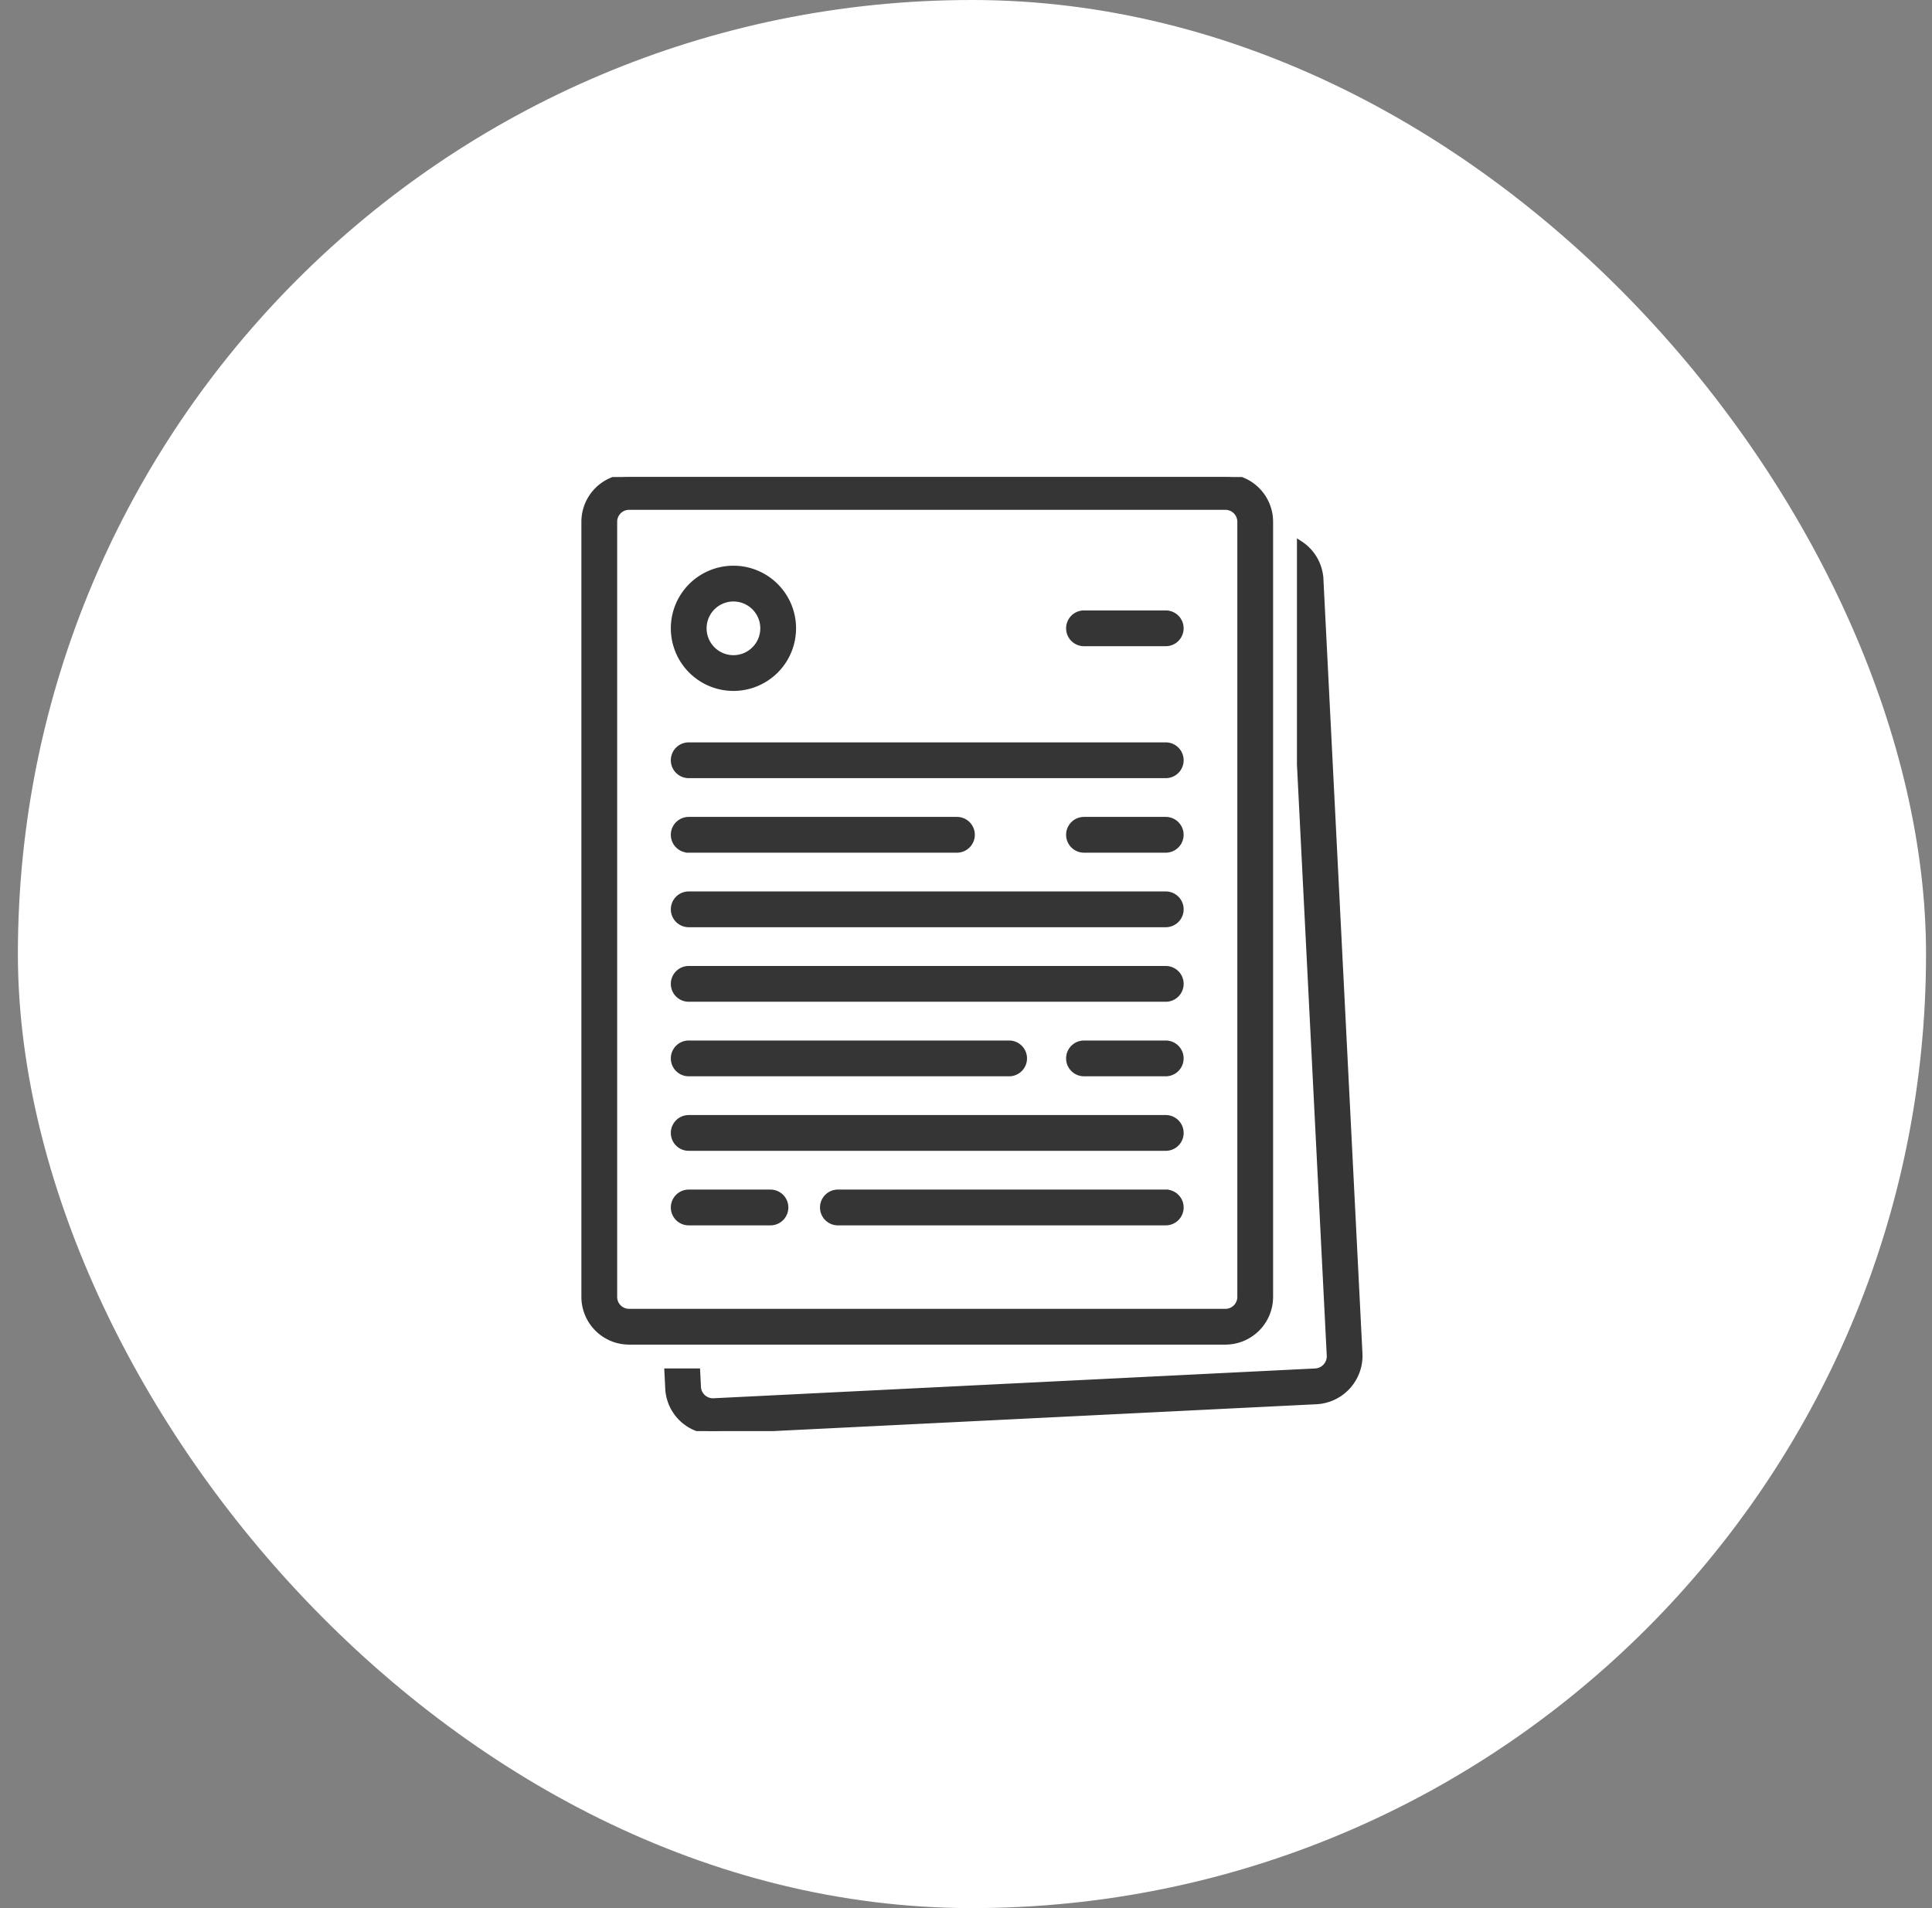 <svg xmlns="http://www.w3.org/2000/svg" fill="none" viewBox="0 0 81 80" height="80" width="81"><rect x="0" y="0" width="81" height="80" fill="#808080" stroke="none"/><rect fill="#fff" rx="40" height="80" width="80" x=".75"/><g clip-path="url(#a)" stroke-width=".25" stroke="#353535" fill="#353535"><path d="m56.998 56.78-1.638-32.5a1.88 1.88 0 0 0-.86-1.48v9.25l1.25 24.794a.637.637 0 0 1-.594.655l-25.238 1.25a.63.63 0 0 1-.655-.593l-.033-.656h-1.25l.036.72a1.877 1.877 0 0 0 1.87 1.78c.031 0 25.304-1.251 25.332-1.252a1.91 1.91 0 0 0 1.78-1.967Z"/><path d="M53.25 54.375v-32.5A1.877 1.877 0 0 0 51.375 20h-25a1.877 1.877 0 0 0-1.875 1.875v32.5a1.877 1.877 0 0 0 1.875 1.875h25a1.877 1.877 0 0 0 1.875-1.875Zm-27.5 0v-32.5a.626.626 0 0 1 .625-.625h25a.626.626 0 0 1 .625.625v32.5a.625.625 0 0 1-.625.625h-25a.625.625 0 0 1-.625-.625Z"/><path d="M48.875 31.25h-20a.624.624 0 1 0 0 1.25h20a.624.624 0 1 0 0-1.25Zm-20 4.375H40.12a.624.624 0 1 0 0-1.25H28.875a.624.624 0 1 0 0 1.25Zm20 1.875h-20a.624.624 0 1 0 0 1.25h20a.624.624 0 1 0 0-1.25Zm0 3.125h-20a.624.624 0 1 0 0 1.25h20a.624.624 0 1 0 0-1.25Zm-20 4.375h13.433a.625.625 0 1 0 0-1.25H28.875a.624.624 0 1 0 0 1.25Zm19.999-1.25h-3.427a.625.625 0 1 0 0 1.25h3.427a.624.624 0 1 0 0-1.25ZM32.302 50h-3.427a.624.624 0 1 0 0 1.25h3.427a.625.625 0 1 0 0-1.25Zm16.572-15.625h-3.427a.625.625 0 1 0 0 1.25h3.427a.624.624 0 1 0 0-1.25Zm0-8.657h-3.427a.625.625 0 1 0 0 1.25h3.427a.625.625 0 0 0 0-1.25Zm.001 21.157h-20a.624.624 0 1 0 0 1.25h20a.624.624 0 1 0 0-1.25Zm0 3.125H35.129a.624.624 0 1 0 0 1.25h13.746a.625.625 0 1 0 0-1.25ZM30.75 28.843a2.5 2.5 0 1 0 0-5 2.5 2.5 0 0 0 0 5Zm0-3.75a1.25 1.25 0 1 1 0 2.501 1.25 1.25 0 0 1 0-2.501Z"/></g><defs><clipPath id="a"><path fill="#fff" d="M20.75 20h40v40h-40z"/></clipPath></defs></svg>